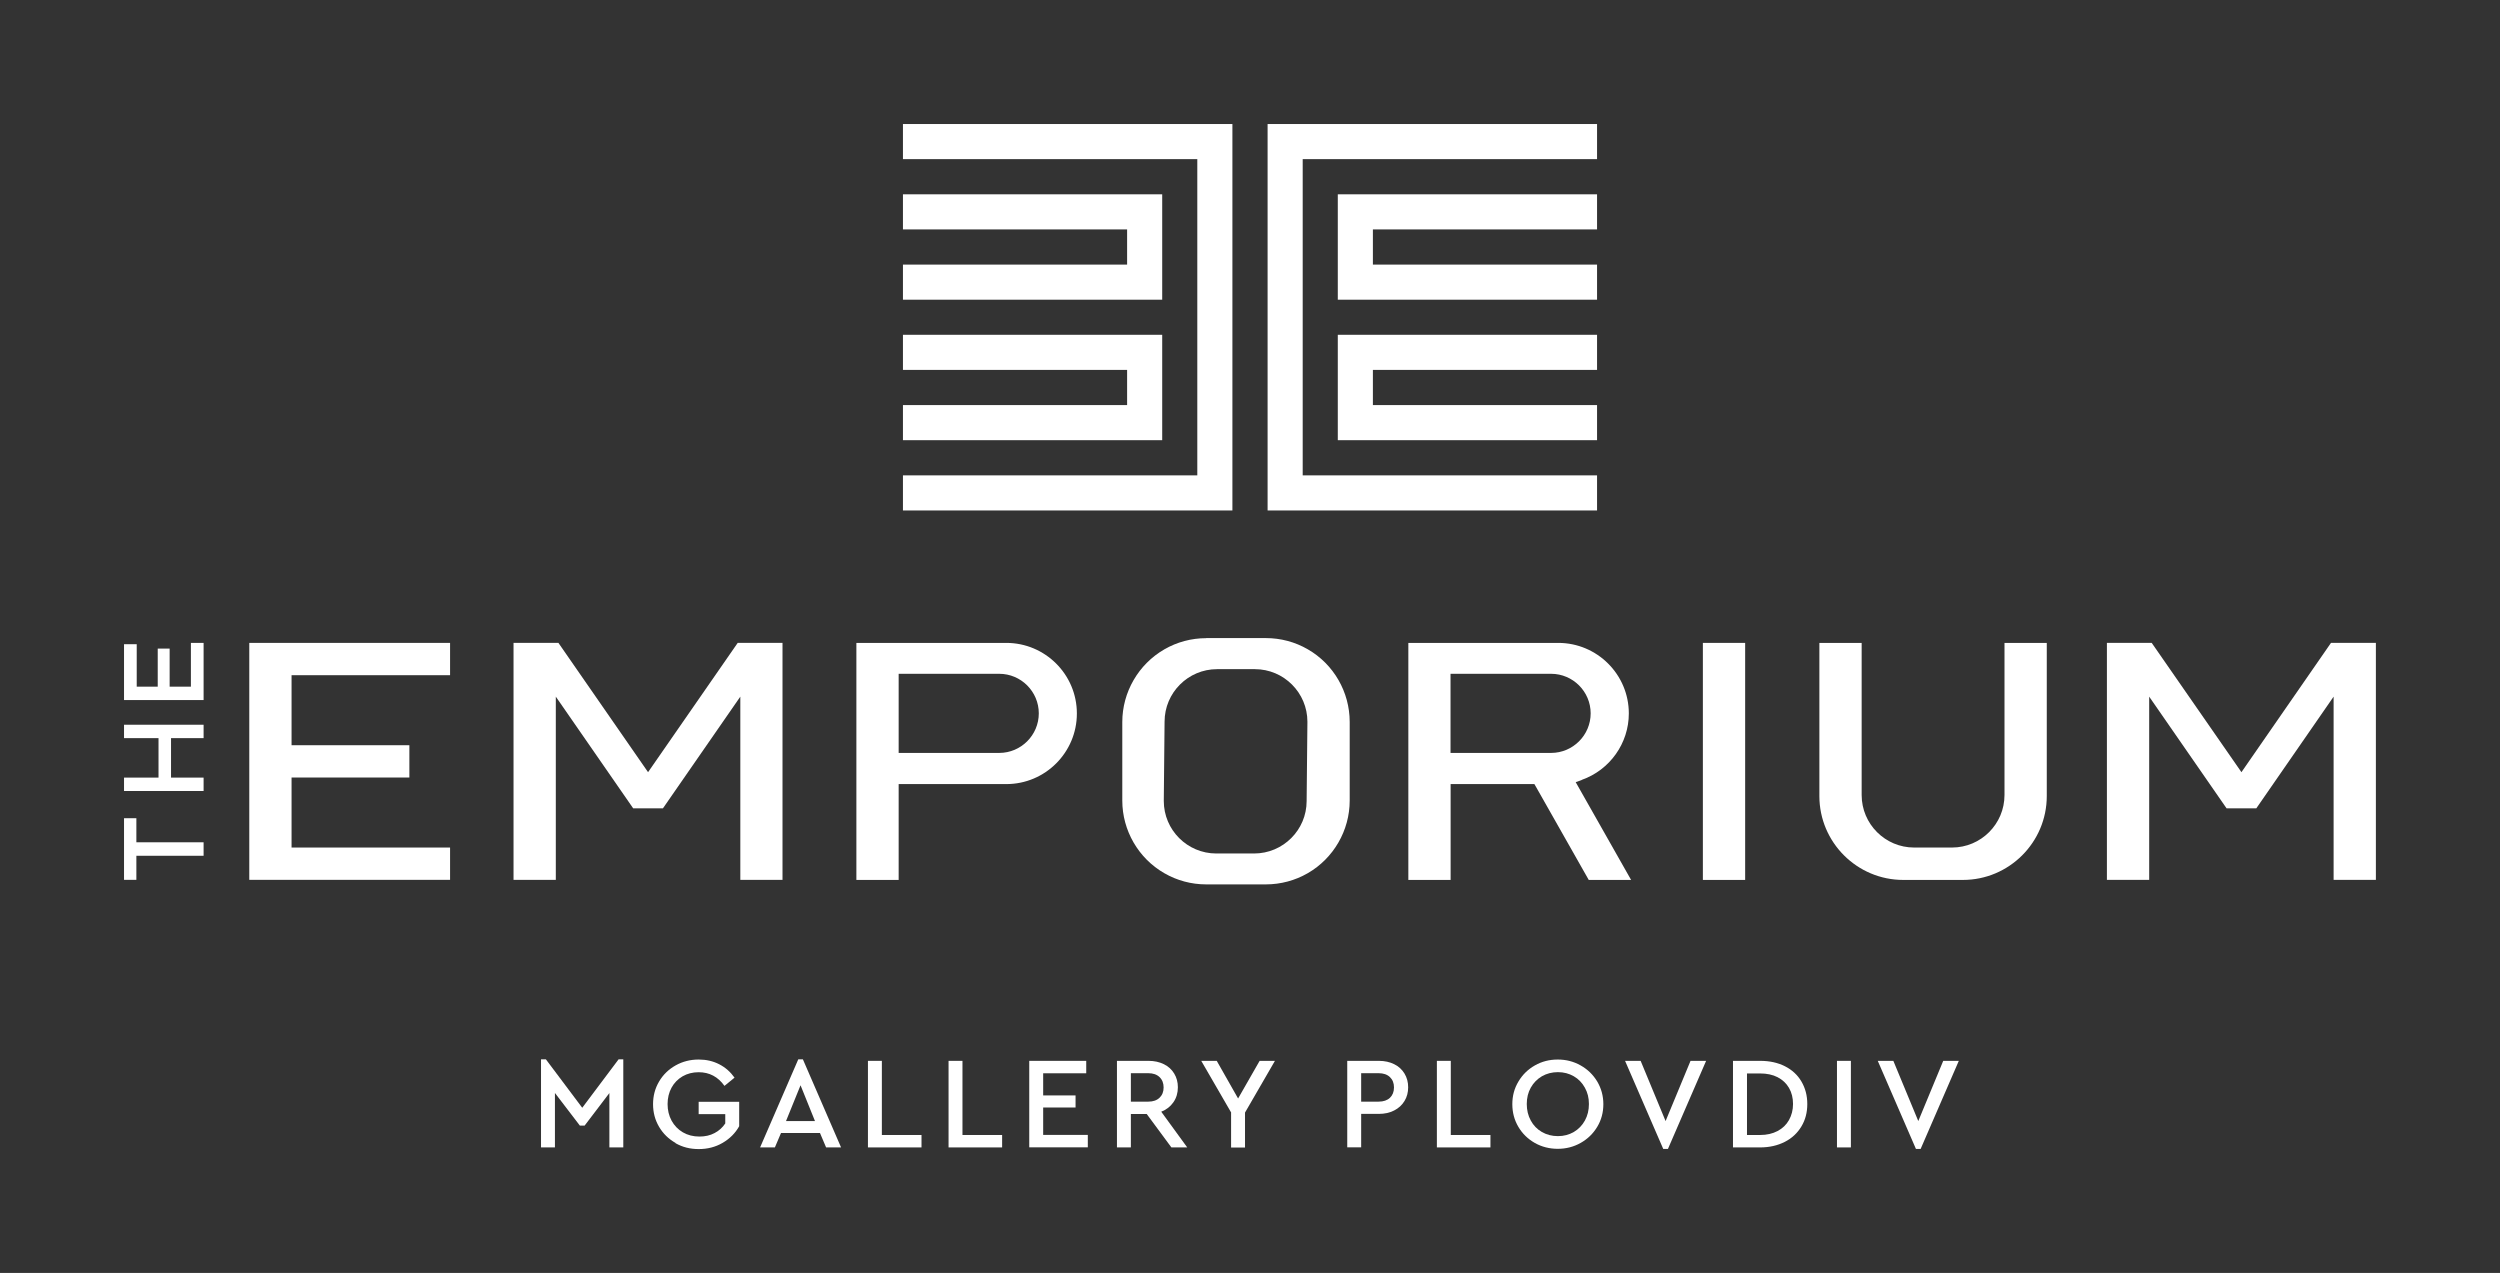 <?xml version="1.0" encoding="UTF-8"?>
<svg id="artwork" xmlns="http://www.w3.org/2000/svg" viewBox="0 0 285.62 145.43">
  <rect x="0" y="0" width="285.62" height="145.43" fill="#333333" stroke="none"/>
  <defs>
    <style>
      .cls-1, .cls-2 {
        fill: #fff;
      }

      .cls-2 {
        stroke-width: 0px;
      }
    </style>
  </defs>
  <g>
    <rect class="cls-2" x="194.55" y="73.45" width="4.83" height="27.08"/>
    <path class="cls-2" d="m180.71,89.1c3.22-1.14,5.38-4.19,5.38-7.59,0-4.45-3.62-8.06-8.06-8.06h-17.13s0,27.08,0,27.08h4.83v-10.95h9.57l.18.31,6.03,10.64h4.84l-6.33-11.17.7-.25Zm-14.99-3.07v-9.05h11.49c2.49,0,4.52,2.03,4.52,4.52s-2.03,4.52-4.52,4.52h-11.49Z"/>
    <path class="cls-2" d="m217.44,100.53h6.82c5.28,0,9.58-4.3,9.58-9.58v-17.5h-4.83s0,17.38,0,17.38c0,3.31-2.69,6-6,6h-4.32c-3.31,0-6-2.69-6-6v-17.38h-4.83s0,17.5,0,17.5c0,5.28,4.3,9.58,9.58,9.58h0Z"/>
    <path class="cls-2" d="m137.8,72.91c-1.68,0-3.33.44-4.78,1.28-2.96,1.71-4.8,4.89-4.8,8.3v8.98c0,3.41,1.84,6.59,4.8,8.29,1.45.84,3.1,1.28,4.78,1.28h6.82c1.68,0,3.34-.44,4.79-1.28,2.95-1.7,4.79-4.88,4.79-8.3v-8.98c0-3.42-1.83-6.6-4.79-8.3-1.45-.84-3.1-1.28-4.79-1.28h-6.82Zm11.57,9.55h0s-.09,9.06-.09,9.06c0,3.3-2.69,5.99-6,5.99h-4.32c-3.31,0-6-2.69-6-6l.09-9.06c0-3.31,2.69-6,6-6h4.32c3.31,0,6,2.7,6,6.01h0Z"/>
    <polygon class="cls-2" points="271.44 100.52 271.44 73.45 266.31 73.45 256.08 88.22 245.83 73.45 240.71 73.45 240.71 100.52 245.54 100.52 245.54 79.59 254.38 92.35 257.78 92.35 266.61 79.59 266.61 100.52 271.44 100.52"/>
    <polygon class="cls-2" points="51.42 77.14 51.42 73.45 28.48 73.45 28.48 100.52 51.42 100.52 51.42 96.83 33.31 96.83 33.31 88.83 46.77 88.83 46.77 85.14 33.31 85.14 33.31 77.14 51.42 77.14"/>
    <polygon class="cls-2" points="89.4 100.52 89.4 73.45 84.28 73.45 74.04 88.22 63.8 73.45 58.67 73.45 58.67 100.52 63.5 100.52 63.5 79.59 72.34 92.35 75.74 92.35 84.58 79.59 84.58 100.52 89.4 100.52"/>
    <path class="cls-2" d="m123.03,81.51c0-4.45-3.62-8.06-8.06-8.06h-17.13s0,27.08,0,27.08h4.83v-10.95h12.3c4.45,0,8.06-3.62,8.06-8.06h0Zm-20.36,4.52v-9.05h11.49c2.49,0,4.52,2.03,4.52,4.52s-2.03,4.52-4.52,4.52h-11.49Z"/>
    <polygon class="cls-2" points="15.58 96.23 23.26 96.23 23.26 97.77 15.58 97.77 15.58 100.52 14.17 100.52 14.17 93.48 15.58 93.48 15.58 96.23"/>
    <polygon class="cls-2" points="23.26 90.37 14.17 90.37 14.17 88.84 18.11 88.84 18.11 84.33 14.17 84.33 14.17 82.8 23.26 82.8 23.26 84.33 19.54 84.33 19.54 88.84 23.26 88.84 23.26 90.37"/>
    <polygon class="cls-2" points="14.17 73.6 15.62 73.6 15.62 78.45 18.02 78.45 18.02 74.1 19.38 74.1 19.38 78.45 21.81 78.45 21.81 73.45 23.26 73.45 23.26 79.98 14.17 79.98 14.17 73.6"/>
    <g>
      <polygon class="cls-1" points="182.46 30.23 182.46 34.24 152.84 34.24 152.84 22.2 182.46 22.2 182.46 26.21 156.85 26.21 156.85 30.23 182.46 30.23"/>
      <polygon class="cls-1" points="148.83 54.31 148.83 18.18 182.46 18.18 182.46 14.17 144.82 14.17 144.82 58.32 182.46 58.32 182.46 54.31 148.83 54.31"/>
      <polygon class="cls-1" points="182.46 42.26 182.46 38.25 152.84 38.25 152.84 50.29 182.46 50.29 182.46 46.28 156.85 46.28 156.85 42.26 182.46 42.26"/>
      <polygon class="cls-1" points="103.16 30.23 103.16 34.24 132.78 34.24 132.78 22.2 103.16 22.2 103.16 26.21 128.77 26.21 128.77 30.23 103.16 30.23"/>
      <polygon class="cls-1" points="136.79 54.31 136.79 18.18 103.16 18.18 103.16 14.17 140.8 14.17 140.8 58.32 103.16 58.32 103.16 54.31 136.79 54.31"/>
      <polygon class="cls-1" points="103.16 42.26 103.16 38.25 132.78 38.25 132.78 50.29 103.16 50.29 103.16 46.28 128.77 46.28 128.77 42.26 103.16 42.26"/>
    </g>
  </g>
  <g>
    <path class="cls-2" d="m61.82,121.03h.55l4.15,5.53,4.15-5.53h.54v10.06h-1.59v-6.21l-2.83,3.72h-.54l-2.85-3.73v6.22h-1.59v-10.06Z"/>
    <path class="cls-2" d="m77.18,130.58c-.79-.45-1.42-1.06-1.88-1.84-.46-.78-.69-1.64-.69-2.59s.23-1.81.69-2.59c.46-.78,1.09-1.39,1.89-1.84.8-.45,1.68-.67,2.64-.67.86,0,1.64.18,2.34.54.7.36,1.28.87,1.75,1.53l-1.15.94c-.74-1.04-1.72-1.56-2.95-1.56-.69,0-1.3.16-1.84.47-.54.32-.96.75-1.26,1.3-.3.55-.45,1.18-.45,1.87s.15,1.33.46,1.9c.31.56.74,1.01,1.29,1.33.55.32,1.18.48,1.89.48.65,0,1.23-.13,1.73-.4.5-.26.91-.63,1.22-1.1v-1.06h-3.04v-1.41h4.63v2.79c-.44.79-1.07,1.42-1.89,1.9s-1.73.71-2.73.71-1.85-.22-2.65-.67Z"/>
    <path class="cls-2" d="m91.19,121.03h.54l4.36,10.06h-1.71l-.7-1.65h-4.45l-.7,1.65h-1.69l4.36-10.06Zm1.92,7.05l-1.65-4.09-1.66,4.09h3.31Z"/>
    <path class="cls-2" d="m99.16,121.2h1.59v8.47h4.53v1.42h-6.12v-9.89Z"/>
    <path class="cls-2" d="m108.37,121.2h1.59v8.47h4.53v1.42h-6.12v-9.89Z"/>
    <path class="cls-2" d="m117.59,121.2h6.51v1.42h-4.92v2.53h3.7v1.38h-3.7v3.13h5.1v1.42h-6.69v-9.89Z"/>
    <path class="cls-2" d="m127.61,121.2h3.61c.66,0,1.24.13,1.75.38.51.25.9.61,1.18,1.07.28.46.42.98.42,1.57,0,.65-.17,1.22-.51,1.71-.34.49-.8.85-1.39,1.08l2.97,4.08h-1.81l-2.82-3.82h-1.81v3.82h-1.59v-9.89Zm3.58,4.66c.55,0,.98-.15,1.29-.45.31-.3.46-.69.46-1.17s-.15-.88-.46-1.18c-.31-.3-.74-.45-1.29-.45h-1.99v3.25h1.99Z"/>
    <path class="cls-2" d="m140.66,127.11l-3.42-5.91h1.77l2.44,4.3,2.46-4.3h1.75l-3.42,5.91v3.99h-1.59v-3.99Z"/>
    <path class="cls-2" d="m153.92,121.2h3.61c.66,0,1.25.13,1.75.38.51.25.9.61,1.18,1.07.28.46.42.98.42,1.57s-.14,1.12-.42,1.57c-.28.46-.67.82-1.18,1.08-.51.26-1.09.39-1.75.39h-2.02v3.82h-1.59v-9.89Zm3.58,4.66c.56,0,.99-.15,1.3-.44.3-.29.46-.69.46-1.18s-.15-.88-.46-1.18c-.31-.3-.74-.45-1.3-.45h-1.99v3.25h1.99Z"/>
    <path class="cls-2" d="m164.16,121.2h1.59v8.47h4.53v1.42h-6.12v-9.89Z"/>
    <path class="cls-2" d="m175.35,130.58c-.79-.45-1.42-1.06-1.88-1.84-.46-.78-.69-1.64-.69-2.59s.23-1.81.7-2.59c.46-.78,1.09-1.39,1.88-1.84.79-.45,1.66-.67,2.61-.67s1.81.22,2.61.67c.8.45,1.43,1.06,1.9,1.84.46.78.7,1.64.7,2.59s-.23,1.81-.7,2.59-1.1,1.39-1.9,1.84c-.8.45-1.67.67-2.61.67s-1.82-.22-2.62-.67Zm-.46-2.56c.3.56.73,1,1.27,1.31.54.31,1.15.47,1.83.47s1.27-.16,1.81-.47c.54-.32.96-.75,1.27-1.31.31-.56.46-1.19.46-1.89s-.15-1.3-.46-1.86c-.31-.56-.73-1-1.27-1.31-.54-.31-1.14-.47-1.81-.47s-1.29.16-1.83.47c-.54.32-.96.75-1.27,1.3s-.46,1.18-.46,1.87.15,1.33.46,1.89Z"/>
    <path class="cls-2" d="m185.66,121.2h1.78l2.85,6.88,2.85-6.88h1.78l-4.36,10.06h-.54l-4.36-10.06Z"/>
    <path class="cls-2" d="m198,121.2h3.1c1.08,0,2.02.21,2.83.62.81.41,1.44.99,1.88,1.74.44.75.67,1.6.67,2.57s-.22,1.81-.67,2.56c-.45.75-1.07,1.34-1.89,1.76-.82.42-1.76.64-2.83.64h-3.1v-9.89Zm3.09,8.47c.76,0,1.42-.15,1.99-.45.57-.3,1.01-.72,1.31-1.26.3-.54.46-1.15.46-1.83s-.15-1.31-.46-1.84c-.31-.53-.74-.93-1.3-1.22-.56-.29-1.23-.43-2-.43h-1.5v7.03h1.5Z"/>
    <path class="cls-2" d="m209.87,121.2h1.59v9.89h-1.59v-9.89Z"/>
    <path class="cls-2" d="m214.53,121.2h1.78l2.85,6.88,2.85-6.88h1.78l-4.36,10.06h-.54l-4.36-10.06Z"/>
  </g>
</svg>